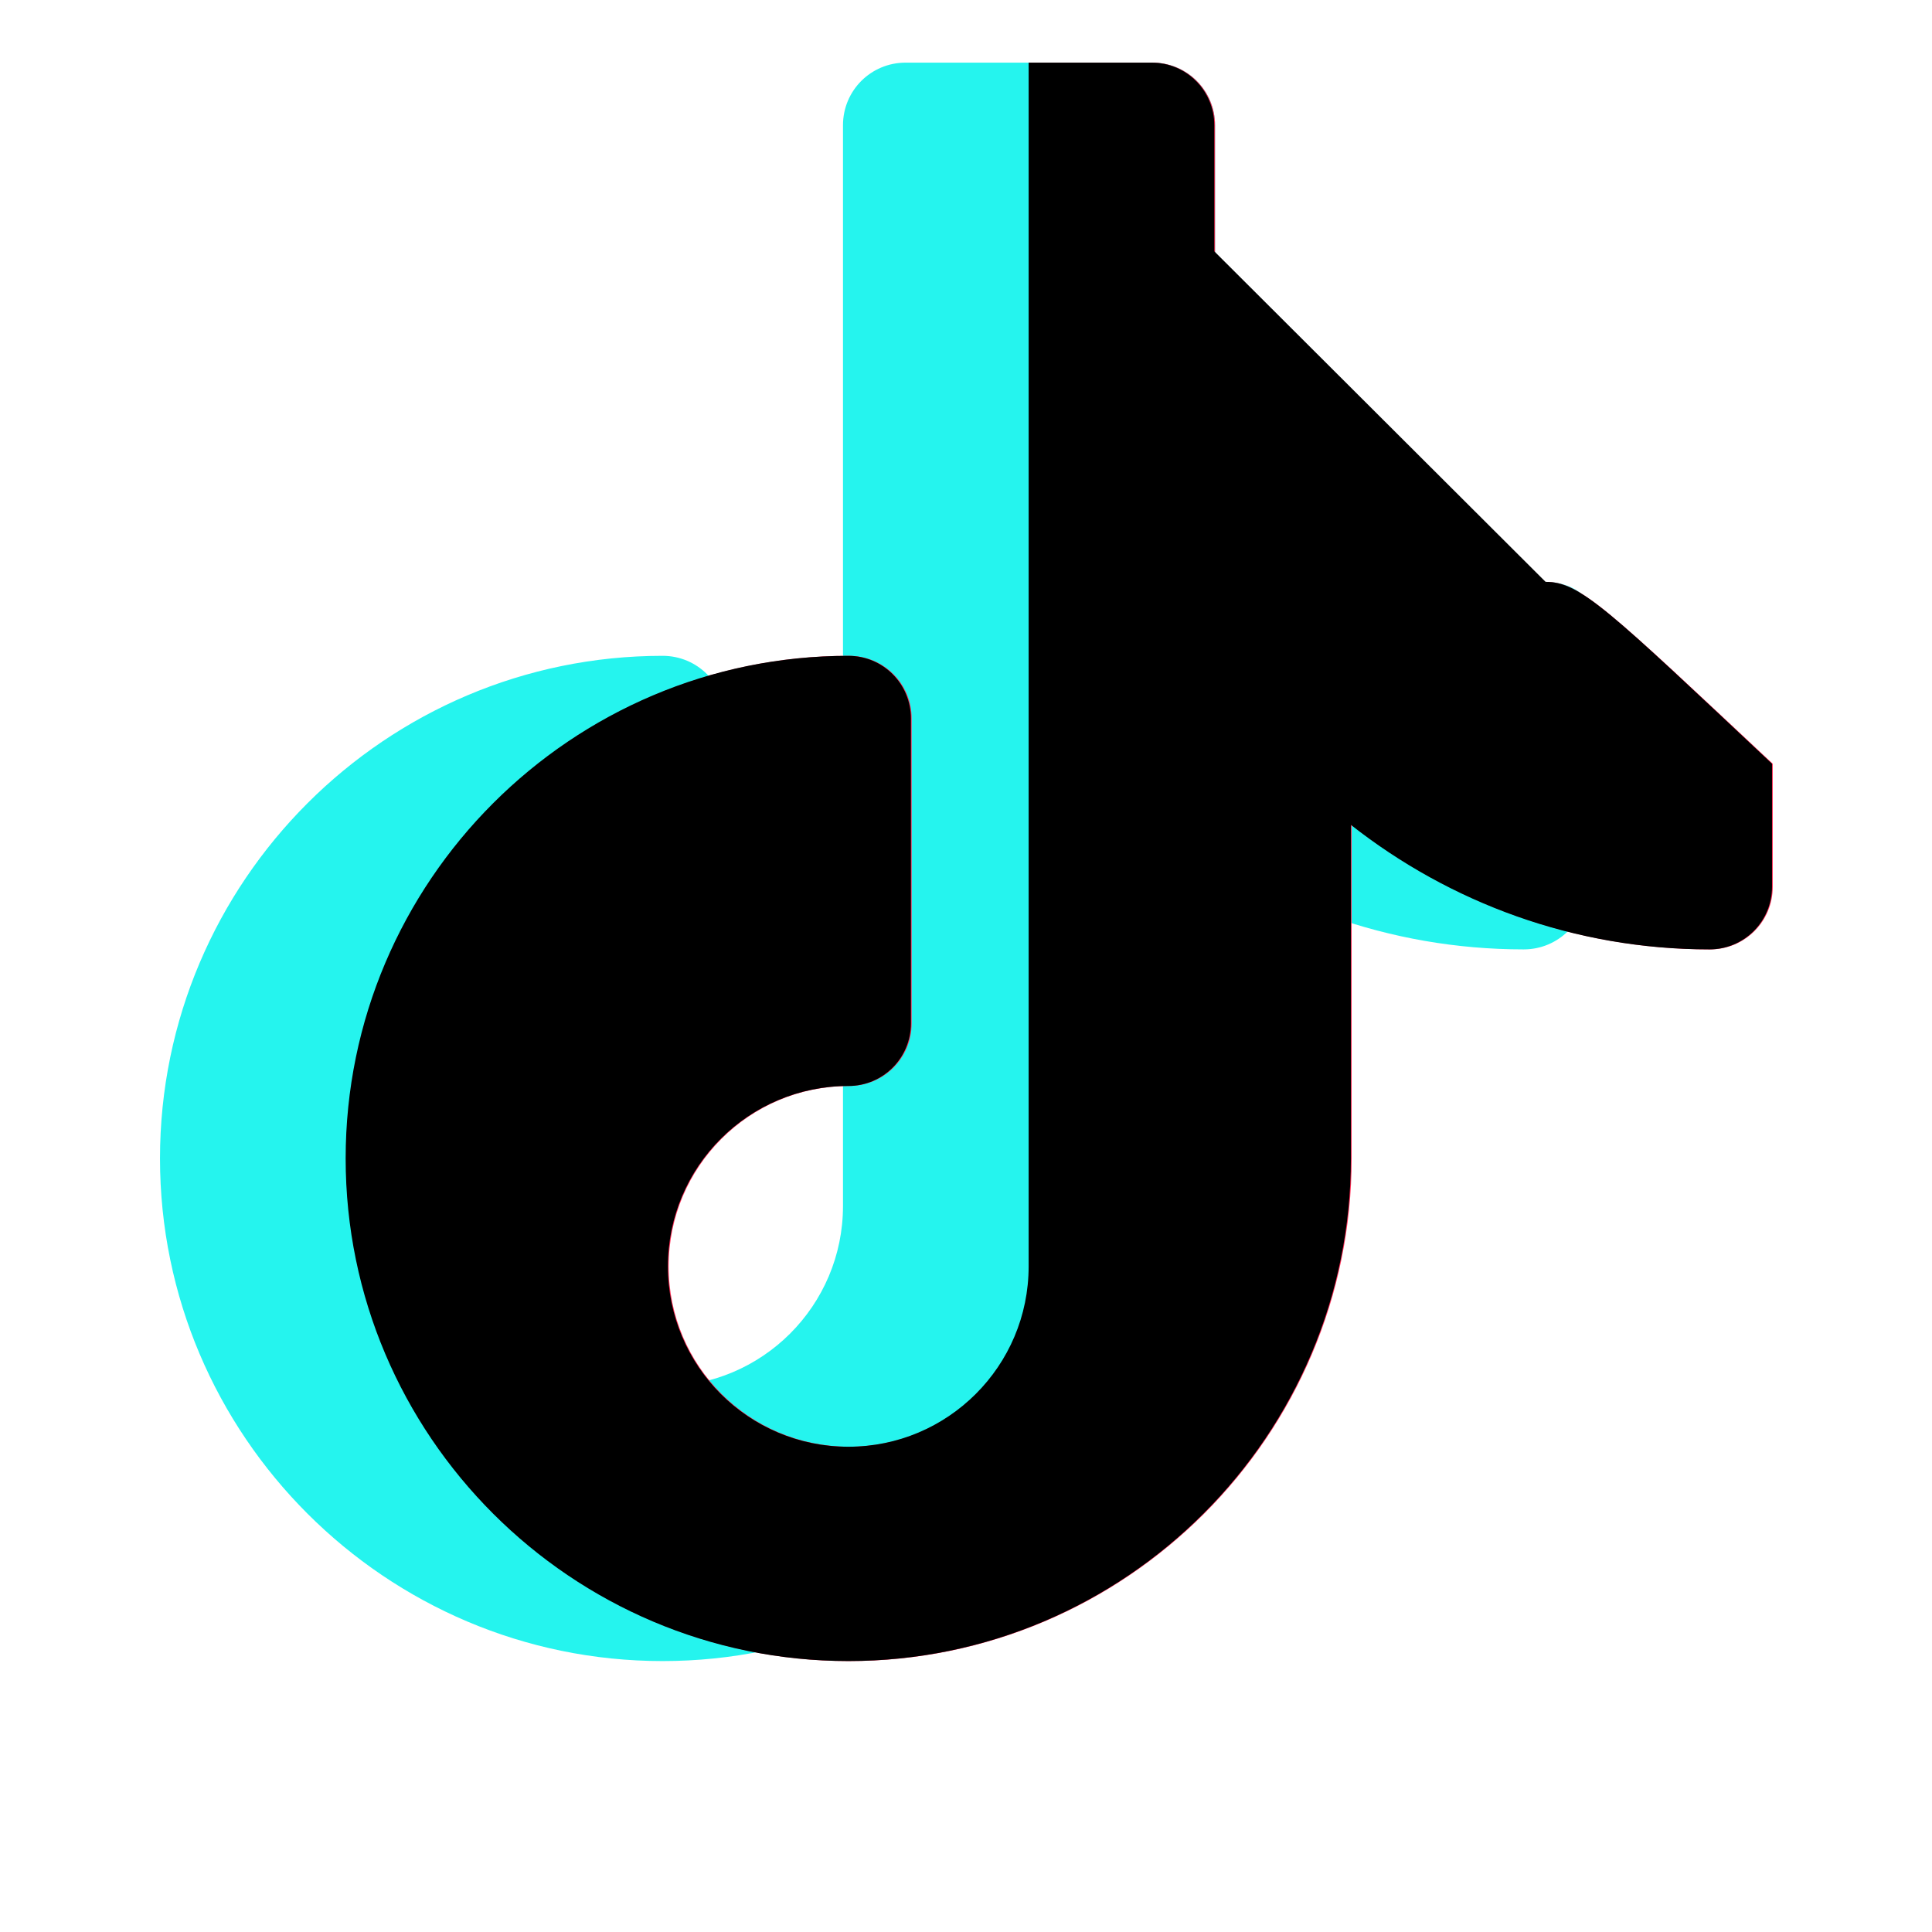 <?xml version="1.0" encoding="UTF-8"?>
<svg width="60" height="60" viewBox="0 0 256 256" xmlns="http://www.w3.org/2000/svg">
  <g>
    <path d="M204.8,77.1c-24.2,0-43.8-19.6-43.8-43.8V16.6c0-4.6-3.7-8.3-8.3-8.3h-32.7c-4.6,0-8.3,3.7-8.3,8.3v143.2c0,13.2-10.7,23.9-23.9,23.9s-23.9-10.7-23.9-23.9,10.7-23.9,23.9-23.9c4.6,0,8.3-3.7,8.3-8.3V95.2c0-4.6-3.7-8.3-8.3-8.3-36.7,0-66.6,29.9-66.6,66.6s29.9,66.6,66.6,66.6,66.6-29.9,66.6-66.6v-44.2c13.1,10.3,29.6,16.5,47.5,16.5,4.6,0,8.3-3.7,8.3-8.3v-32.7C213.1,80.8,209.4,77.1,204.8,77.1z" fill="#25F4EE"/>
    <path d="M204.8,77.1c-24.2,0-43.8-19.6-43.8-43.8V16.6c0-4.6-3.7-8.3-8.3-8.3h-16.3v159.5c0,13.2-10.7,23.9-23.9,23.9s-23.9-10.7-23.9-23.9,10.7-23.9,23.9-23.9c4.6,0,8.3-3.7,8.3-8.3V95.2c0-4.6-3.7-8.3-8.3-8.3-36.7,0-66.6,29.9-66.6,66.6s29.9,66.6,66.6,66.6,66.6-29.9,66.6-66.6v-44.2c13.1,10.3,29.6,16.5,47.5,16.5,4.6,0,8.3-3.7,8.3-8.3v-16.3C213.1,80.8,209.4,77.1,204.8,77.1z" fill="#FE2C55"/>
    <path d="M160.9,33.3V16.6c0-4.6-3.7-8.3-8.3-8.3h-16.3v159.5c0,13.2-10.7,23.9-23.9,23.9s-23.9-10.7-23.9-23.9,10.7-23.9,23.9-23.9c4.6,0,8.3-3.7,8.3-8.3V95.2c0-4.6-3.7-8.3-8.3-8.3-36.7,0-66.6,29.9-66.6,66.6s29.9,66.6,66.6,66.6,66.6-29.9,66.6-66.6v-44.2c13.1,10.3,29.6,16.5,47.5,16.5,4.6,0,8.3-3.7,8.3-8.3v-16.3C213.1,80.8,209.4,77.1,204.8,77.1z" fill="#000"/>
  </g>
</svg> 